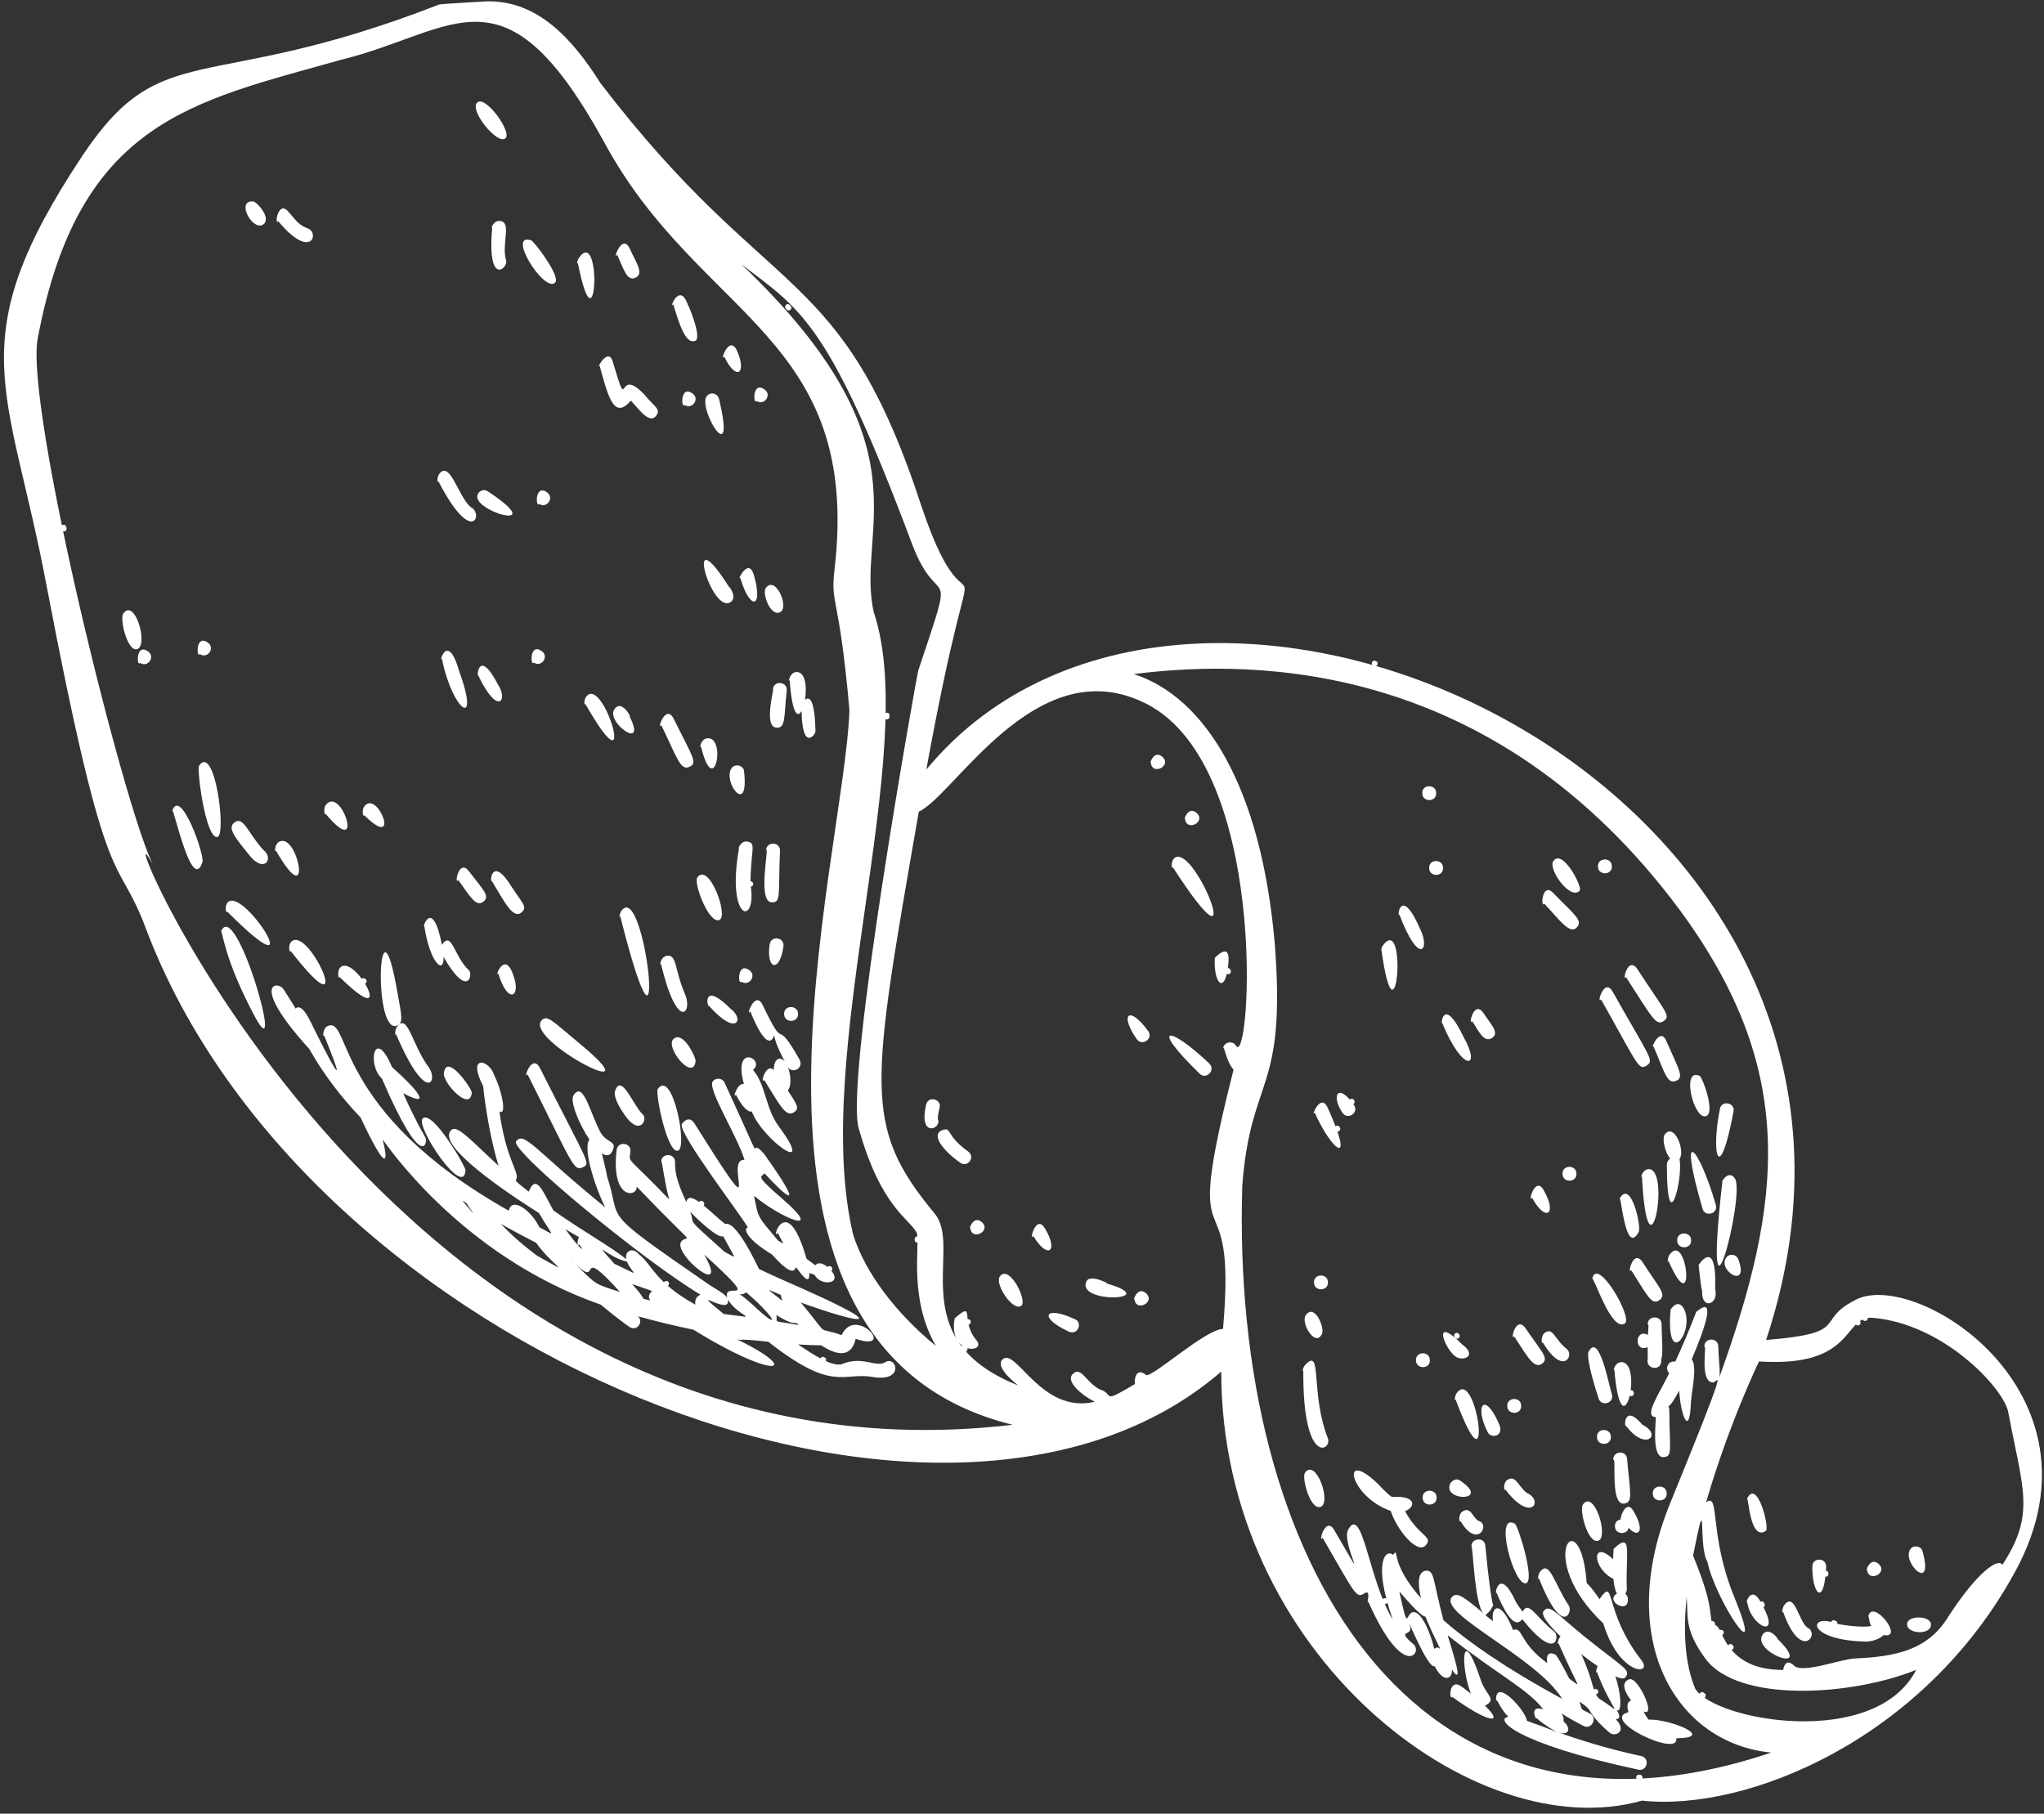 <svg width="382" height="339" viewBox="0 0 382 339" fill="none" xmlns="http://www.w3.org/2000/svg">
<rect x="0" y="0" width="382" height="339" fill="#333333" stroke="none"/>
<path d="M165.745 133.713C165.746 133.698 165.742 133.78 165.741 133.966" stroke="white" stroke-width="1" stroke-linecap="round" stroke-linejoin="round"/>
<path d="M165.738 132.82C165.757 133.82 165.719 133.447 165.738 132.82Z" fill="white"/>
<path d="M11.948 98.833C11.902 98.673 11.878 98.58 11.878 98.58" stroke="white" stroke-width="1" stroke-linecap="round" stroke-linejoin="round"/>
<path d="M4.714 91.193L4.714 91.18C4.68 91.047 4.66 91.02 4.714 91.193Z" fill="white"/>
<path d="M171.455 231.58C171.439 231.713 171.439 231.767 171.439 231.767" stroke="white" stroke-width="1" stroke-linecap="round" stroke-linejoin="round"/>
<path d="M147.393 57.529C147.404 57.543 147.366 57.489 147.235 57.348" stroke="white" stroke-width="1" stroke-linecap="round" stroke-linejoin="round"/>
<path d="M180.057 251.993C180.244 252.113 180.325 252.167 180.325 252.167" stroke="white" stroke-width="1" stroke-linecap="round" stroke-linejoin="round"/>
<path d="M161.373 190.194C161.388 189.98 161.414 189.754 161.388 189.9C161.386 189.994 161.381 190.1 161.373 190.194Z" fill="white"/>
<path d="M347.222 247.247H347.215" stroke="white" stroke-width="1" stroke-linecap="round" stroke-linejoin="round"/>
<path d="M318.1 316.78C318.211 316.86 318.289 316.914 318.289 316.914" stroke="white" stroke-width="1" stroke-linecap="round" stroke-linejoin="round"/>
<path d="M348.562 246.394C348.559 246.409 348.559 246.409 348.547 246.409" stroke="white" stroke-width="1" stroke-linecap="round" stroke-linejoin="round"/>
<path d="M256.866 123.993C256.9 124.008 256.935 124.02 256.964 124.033" stroke="white" stroke-width="1" stroke-linecap="round" stroke-linejoin="round"/>
<path d="M313.745 169.847C335.997 199.927 333.345 224.327 321.162 257.887C321.646 257.087 321.243 255.233 321.122 251.593C321.024 249.927 318.448 249.993 318.514 251.767C319.094 250.967 317.481 258.567 320.233 258.394C320.914 258.34 323.557 252.994 312.145 280.954C301.68 306.54 313.242 325.874 331.021 327.58C263.568 350.314 229.998 290.994 232.172 221.58C233.766 200.767 240.432 204.514 238.232 176.3C235.684 147.114 225.268 130.314 211.897 125.994C235.374 123.007 279.472 123.887 313.745 169.847ZM331.054 219.22C331.005 220.167 330.989 219.94 331.054 219.22ZM349.772 246.3C362.941 247.3 374.081 259.087 375.269 263.714C378.041 278.42 380.462 282.94 374.222 292.487C373.414 291.114 369.424 293.954 364.062 302.26C360.344 308.354 354.336 309.673 346.742 309.98C344.058 310.087 336.85 312.887 335.281 311.327C333.99 310.087 333.409 311.126 333.256 312.14C327.732 312.114 323.814 310.207 321.682 305.233C320.749 303.033 320.134 304.033 319.988 303.487C319.393 301.367 320.216 300.033 316.413 290.767C319.216 276.807 317.237 288.9 319.1 291.914C320.542 299.06 330.162 313.38 324.16 298.607C319.296 286.847 321.516 278.807 318.853 280.807C322.889 266.74 328.589 254.713 328.752 254.473C346.656 255.647 344.377 246.18 349.772 246.3ZM348.548 246.407C348.853 246.26 348.567 246.407 348.371 246.487C348.431 246.46 348.489 246.434 348.548 246.407ZM380.952 271.113C381.002 271.34 380.997 271.3 380.948 271.113H380.952ZM316.828 315.66C314.857 310.98 314.564 304.954 315.213 298.527C315.544 301.913 314.622 304.513 318.802 310.14C324.965 318.273 345.876 317.047 358.118 312.126C350.429 327.02 320.521 321.66 316.828 315.66ZM28.828 162.1C23.524 152.513 4.655 76.413 7.037 63.325C14.69 22.477 36.098 18.993 63.708 11.184C85.347 5.897 94.241 -7.749 113.196 27.088C131.011 59.604 161.104 62.863 155.944 106.607C155.204 113.34 156.836 110.86 158.749 132.74C157.82 161.127 130.441 251.9 189.252 266.313C70.811 280.247 16.936 139.46 28.828 162.1ZM170.449 101.673C175.516 115.087 178.954 103.247 171.588 125.407C171.405 125.967 157.826 201.353 160.476 210.86C164.658 225.9 170.23 227.967 171.365 230.513C171.928 233.007 169.817 242.78 174.905 251.567C167.588 245.607 161.686 237.967 159.433 230.74C151.412 196.927 172.126 140.687 163.298 114.433C159.774 98.873 174.206 83.393 138.538 49.383C149.658 57.908 154.814 59.917 170.449 101.673ZM213.161 131.033C237.621 141.647 233.742 200.473 230.95 195.407C230.466 194.527 228.824 194.66 228.596 195.887C228.849 195.54 229.161 198.433 230.54 199.94C220.388 239.927 231.313 216.953 228.569 248.393C225.252 248.447 215.078 257.767 214.161 256.993C212.337 255.5 211.934 257.78 212.104 258.7C205.606 262.567 208.344 260.554 205.588 259.713C203.001 258.487 202.022 255.153 200.425 256.887C199.15 258.273 202.298 260.887 204.606 262.007C194.521 264.433 189.761 251.473 187.294 254.167C186.32 255.22 188.094 257.247 190.278 258.954C184.624 256.7 181.2 253.9 179.162 250.86C180.816 252.967 184.053 252.14 182.38 250.38C179.424 246.78 182.339 243.02 178.42 246.42C178.114 248.1 178.311 249.313 178.738 250.207C173.569 241.607 178.616 231.393 174.62 226.767C161.13 210.393 162.769 203.327 171.71 151.713C178.344 148.687 193.26 122.1 213.161 131.033ZM173.116 143.847C183.193 88.7 182.402 124.78 172.301 94.887C157.216 48.629 144.168 57.327 112.181 15.487C107.07 7.369 100.485 -0.015 90.856 0.257C90.68 0.261 82.291 0.757 82.145 0.816C38.192 17.964 30.406 6.525 15.347 29.187C-7.63 63.837 1.668 72.176 8.663 109.26C20.276 170.14 21.657 158.58 27.262 173.553C57.063 252.553 176.634 301.007 228.236 256.367C228.238 309.06 275.557 345.433 306.866 336.566C326.489 338.673 359.633 325.1 376.676 293.633C394.985 259.926 357.276 236.633 346.449 243.14C339.149 246.967 345.976 249.18 330.06 250.46C364.364 147.233 223.426 82.953 173.116 143.847Z" fill="white"/>
<path d="M306.457 332.22C306.45 332.22 306.388 332.22 306.289 332.22" stroke="white" stroke-width="1" stroke-linecap="round" stroke-linejoin="round"/>
<path d="M320.027 303.58C320.027 303.58 320.008 303.527 319.987 303.487" stroke="white" stroke-width="1" stroke-linecap="round" stroke-linejoin="round"/>
<path d="M86.998 218.727C87.04 218.113 80.881 207.46 79.015 209.033C77.471 210.38 86.704 224.167 86.998 218.727Z" fill="white"/>
<path d="M124.53 239.927C124.681 240.007 124.743 240.033 124.734 240.033" stroke="white" stroke-width="1" stroke-linecap="round" stroke-linejoin="round"/>
<path d="M122.303 238.793C122.273 238.74 122.232 238.713 122.186 238.673" stroke="white" stroke-width="1" stroke-linecap="round" stroke-linejoin="round"/>
<path d="M100.449 234.753C98.113 233.06 95.585 230.86 93.593 228.753C95.829 230.02 98.033 231.193 100.2 232.3C103.223 236.58 107.582 238.713 100.449 234.753ZM87.207 224.913C88.269 226.647 88.716 226.993 88.249 226.593C85.813 223.727 86.381 224.38 87.207 224.913ZM107.211 235.927C106.661 235.367 106.656 235.38 106.736 235.42C106.901 235.593 107.061 235.78 107.211 235.927ZM105.681 229.767C106.54 230.287 107.369 230.753 108.186 231.233C107.851 232.073 107.861 233.113 108.22 232.607C109.522 234.14 108.587 233.847 105.681 229.767ZM117.168 235.807C118.141 238.233 120.396 238.82 114.811 236.22C110.247 231.02 113.598 235.087 117.168 235.807ZM136.038 242.927C138.218 246.42 142.748 246.513 135.252 245.607C128.015 239.647 136.648 246.26 136.038 242.927ZM141.75 244.887C136.264 239.607 137.71 242.927 139.45 241.567C143.972 245.34 146.446 249.033 141.75 244.887ZM128.996 226.473C129.627 227.193 133.941 231.513 135.176 231.087C137.669 235.847 137.858 235.233 135.37 233.953C127.717 227.06 130.042 229.273 128.996 226.473ZM146.228 243.153C142.748 240.407 143.14 240.913 145.945 242.047C145.964 242.367 146.057 242.727 146.228 243.153ZM145.084 245.793C148.956 248.22 148.408 246.7 149.254 247.66C143.953 246.713 145.43 247.433 145.084 245.793ZM118.16 240.02C122.671 241.607 121.91 241.153 121.524 241.687C120.621 242.98 122.667 243.38 120.256 242.767C120.041 242.247 119.41 241.46 118.16 240.02ZM115.859 241.487C111.218 239.967 111.568 240.327 107.587 236.3C112.566 241.033 107.409 232.087 115.859 241.487ZM137.677 250.313C138.941 250.673 137.156 250.073 143.596 250.793C155.638 260.287 157.464 256.473 162.904 257.353C169.162 258.46 167.553 253.38 165.496 254.58C163.785 255.753 161.242 253.287 157.201 255.02C155.309 255.38 152.101 253.273 149.153 251.3C150.774 251.407 152.224 251.447 153.497 251.46C156.364 253.38 159.124 253.833 159.909 250.247C167.653 252.86 159.955 243.86 157.284 249.553C152.098 247.713 155.528 250.473 149.661 243.46C160.594 247.446 168.562 248.94 146.756 239.447C144.858 238.607 143.27 237.873 141.84 237.193C139.656 232.567 136.972 228.207 135.549 228.807C132.793 226.673 128.83 222.113 128.251 224.673C127.269 222.486 126.05 219.766 126.171 217.287C126.208 215.446 123.608 215.5 123.574 217.1C123.736 216.873 124.137 220.766 125.059 224.18C116.874 215.66 117.58 217.526 117.82 215.193C117.999 213.606 115.429 213.193 115.23 215.006C114.151 224.553 119.269 223.713 118.98 221.78C130.988 234.366 128.498 230.42 127.316 232.073C125.647 234.353 136.533 243.153 131.608 234.5C143.249 245.06 134.833 239.006 135.922 242.633C135.508 241.82 134.065 241.153 132.447 240.073C111.34 225.473 116.497 228.953 113.385 219.673C113.683 220.446 112.495 215.7 112.493 215.593C113.384 216.18 114.16 216.073 114.601 214.793C115.132 213.273 113.535 213.633 112.346 211.86C110.347 208.353 109.045 201.833 107.191 204.726C106.453 205.753 108.158 210.033 110.157 213.006C108.786 214.766 111.575 222.806 113.133 225.686C100.238 215.246 97.936 211.273 96.446 213.34C95.338 215.086 120.091 235.513 130.932 242.006C130.116 242.26 129.819 243.046 129.955 243.86C122.364 239.66 121.762 236.193 119.416 234.473C118.329 233.033 116.668 233.793 117.053 235.38C114.888 233.486 108.316 229.74 103.425 226.246C101.575 223.033 100.275 219.113 98.81 222.74C95.871 220.393 96.378 220.78 96.527 220.326C97.015 218.993 94.554 216.673 93.338 207.726C94.743 208.673 93.853 203.953 92.352 200.953C91.42 198.033 87.197 197.006 90.293 203.006C90.724 207.34 91.876 213.793 93.178 217.9C88.122 213.273 85.512 210.233 84.39 211.18C81.628 213.513 91.194 220.7 100.728 226.74C103.381 231.3 104.09 231.113 100.803 229.393C99.261 226.193 95.657 223.62 95.079 226.3C61.826 207.58 65.654 189.713 61.199 191.806C60.312 192.246 60.27 193.966 60.575 193.54C67.024 209.326 58.223 191.353 58.157 191.206C56.687 188.14 55.764 187.993 55.252 188.513C54.596 187.446 53.881 186.286 53.053 184.993C51.986 183.193 46.43 183.553 57.813 196.086C60.394 200.686 63.672 204.966 67.398 208.9C72.125 218.993 72.717 217.7 71.504 212.98C71.862 213.313 85.8 234.606 112.269 243.86C114.769 245.926 116.864 247.526 117.646 248.033C119.101 248.966 120.343 246.966 119.218 246.033C122.748 247.006 126.233 247.846 129.596 248.54C145.29 258.246 150.053 256.3 137.677 250.313Z" fill="white"/>
<path d="M153.793 254.113C153.823 254.128 153.857 254.14 153.887 254.167" stroke="white" stroke-width="1" stroke-linecap="round" stroke-linejoin="round"/>
<path d="M155.016 237.14C155.004 237.14 155.079 237.207 155.065 237.193" stroke="white" stroke-width="1" stroke-linecap="round" stroke-linejoin="round"/>
<path d="M41.288 174.127C41.593 173.7 41.693 179.033 47.812 190.353C53.332 200.273 44.043 167.487 41.288 174.127Z" fill="white"/>
<path d="M73.273 199.473C69.968 191.673 68.525 198.993 71.38 201.607C78.951 219.247 80.013 213.567 79.496 212.62C77.725 209.487 76.41 206.727 75.35 204.34C80.964 207.287 77.995 203.647 73.273 199.473Z" fill="white"/>
<path d="M73.95 191.78C75.52 191.447 75.07 189.94 74.209 185.127C70.758 165.607 69.681 192.474 73.95 191.78Z" fill="white"/>
<path d="M79.871 199.14C76.866 194.82 76.153 189.22 74.163 191.98C73.859 192.407 73.714 193.74 74.02 193.313C79.89 207.087 82.165 201.753 79.871 199.14Z" fill="white"/>
<path d="M82.953 200.7C82.887 202.54 87.868 207.86 88.169 204.247C88.208 203.447 83.31 196.514 82.953 200.7Z" fill="white"/>
<path d="M108.859 218.207C110.487 217.42 110.051 217.78 100.946 199.7C99.382 196.62 97.682 202.073 98.59 200.807C106.907 217.393 107.185 218.967 108.859 218.207Z" fill="white"/>
<path d="M116.642 208.26C119.51 212.554 121.131 209.274 120.142 208.314C118.368 206.727 116.121 200.394 114.939 203.954C114.823 204.313 114.758 205.54 116.642 208.26Z" fill="white"/>
<path d="M114.941 203.953C115.046 203.78 114.986 203.78 114.941 203.953Z" fill="white"/>
<path d="M126.663 215.1C128.636 214.74 125.703 199.687 122.928 203.54C122.424 204.247 124.652 215.473 126.663 215.1Z" fill="white"/>
<path d="M131.123 225.02C131.104 224.994 131.062 224.954 131.062 224.954" stroke="white" stroke-width="1" stroke-linecap="round" stroke-linejoin="round"/>
<path d="M116.126 170.26C115.821 170.686 115.612 171.66 115.913 171.246C125.174 207.993 120.686 163.94 116.126 170.26Z" fill="white"/>
<path d="M128.084 185.967C125.99 181.207 126.57 178.274 124.569 178.674C123.447 178.873 123.229 180.607 123.529 180.18C126.567 192.874 129.447 189.354 128.084 185.967Z" fill="white"/>
<path d="M136.556 188.567C131.121 183.153 132.189 188.42 132.491 187.993C137.729 193.927 139.15 190.447 136.556 188.567Z" fill="white"/>
<path d="M140.052 181.353C137.713 179.673 137.923 184.38 138.563 183.487C139.905 184.46 141.499 182.393 140.052 181.353Z" fill="white"/>
<path d="M101.088 190.9C98.623 194.807 123.538 207.513 107.931 194.727C103.26 190.873 102.163 189.42 101.088 190.9Z" fill="white"/>
<path d="M129.999 198.273C130.046 197.673 127.717 192.62 125.882 194.18C124.158 195.687 129.652 202.38 129.999 198.273Z" fill="white"/>
<path d="M128.861 143.327C130.406 142.607 129.499 141.58 125.935 134.42C124.429 131.26 122.647 136.82 123.577 135.527C126.517 141.54 127.142 144.14 128.861 143.327Z" fill="white"/>
<path d="M131.017 139.553C133.503 149.847 135.87 137.327 132.049 138.02C130.904 138.26 130.712 139.98 131.017 139.553Z" fill="white"/>
<path d="M136.739 143.567C134.934 146.06 140.059 152.873 139.05 144.1C138.93 143.06 137.387 142.66 136.739 143.567Z" fill="white"/>
<path d="M130.319 164.02C129.579 165.06 132.515 172.847 134.473 171.94C136.193 171.127 132.464 161.047 130.319 164.02Z" fill="white"/>
<path d="M140.263 165.22C140.261 165.235 140.266 165.235 140.266 165.235" stroke="white" stroke-width="1" stroke-linecap="round" stroke-linejoin="round"/>
<path d="M140.262 165.327C140.224 158.9 141.561 157.474 139.51 157.287C138.362 157.18 137.814 158.914 138.121 158.5C135.638 172.394 141.573 173.207 140.262 165.327Z" fill="white"/>
<path d="M143.179 158.887C143.808 158.007 141.517 168.5 144.165 168.647C146.08 168.794 145.399 167.154 145.771 159.074C145.855 157.274 143.255 157.247 143.179 158.887Z" fill="white"/>
<path d="M40.63 156.447C42.361 156.087 40.184 138.967 37.221 143.087C36.723 143.767 38.442 156.847 40.63 156.447Z" fill="white"/>
<path d="M49.226 158.873C46.318 155.753 45.488 152.313 43.726 153.807C42.454 154.873 44.09 156.727 46.8 160.1C49.486 163.233 51.204 160.393 49.226 158.873Z" fill="white"/>
<path d="M52.219 157.313C51.275 157.767 51.295 159.473 51.6 159.033C58.524 171.087 55.764 155.567 52.219 157.313Z" fill="white"/>
<path d="M79.294 173.087C80.302 179.82 82.978 182.367 82.908 178.887C87.483 186.82 88.408 182.087 87.656 181.367C84.921 178.98 84.43 173.78 82.595 176.607C80.768 167.42 78.803 173.767 79.294 173.087Z" fill="white"/>
<path d="M93.12 181.927C94.897 187.847 97.34 186.327 96.029 182.593C94.382 177.167 92.287 183.087 93.12 181.927Z" fill="white"/>
<path d="M90.385 168.5C91.622 167.473 90.303 166.353 87.642 162.847C85.713 160.353 84.858 165.593 85.642 164.5C87.664 167.22 88.929 169.74 90.385 168.5Z" fill="white"/>
<path d="M91.915 164.66C94.294 168.58 95.892 171.9 97.486 170.527C98.679 169.527 97.52 168.713 95.704 165.887C91.795 159.513 91.506 165.22 91.915 164.66Z" fill="white"/>
<path d="M109.512 130.273C109.208 130.7 109.087 131.993 109.392 131.58C119.639 149.5 112.764 125.767 109.512 130.273Z" fill="white"/>
<path d="M114.842 132.54C113.071 134.993 121.221 140.713 117.564 133.727C118.458 135.14 116.402 130.38 114.842 132.54Z" fill="white"/>
<path d="M136.673 112.433C137.905 111.366 135.717 108.873 136.384 109.926C127.353 95.553 133.059 115.486 136.673 112.433Z" fill="white"/>
<path d="M140.882 107.447C139.848 103.994 137.642 108.887 138.324 107.94C140.11 114.1 142.736 113.914 140.882 107.447Z" fill="white"/>
<path d="M143.116 109.913C142.392 110.927 143.989 115.287 145.775 114.433C147.605 113.593 144.923 107.407 143.116 109.913Z" fill="white"/>
<path d="M145.089 136.007C146.843 136.153 146.495 134.207 147.033 129.06C147.198 127.393 144.603 127.087 144.45 128.847C144.831 128.327 142.581 135.833 145.089 136.007Z" fill="white"/>
<path d="M147.587 127.167C148.047 133.58 149.073 134.233 149.805 132.887C149.919 140.527 152.41 137.367 152.399 136.673C152.266 130.38 151.171 130.167 150.434 130.82C150.829 128.42 150.554 125.327 148.638 125.633C147.546 125.86 147.283 127.58 147.587 127.167Z" fill="white"/>
<path d="M133.197 202.14C132.172 203.567 137.714 212.14 139.137 216.793C134.943 216.593 143.682 232.153 129.823 210.033C128.536 207.98 127.107 210.58 127.417 210.14C126.745 211.913 139.406 228.353 139.765 229.46C138.894 229.566 139.416 231.553 144.261 234.473C145.679 236.02 148.223 238.78 148.738 236.846C148.983 236.98 151.453 241.033 151.253 237.94C151.617 238.073 151.951 238.193 152.255 238.286C153.253 240.446 157.785 240.113 155.173 237.3C153.641 235.753 152.783 236.02 152.359 236.5C151.907 236.153 151.378 235.753 150.734 235.3C146.991 222.153 143.99 232.326 145.35 230.433C146.605 232.966 146.771 232.646 145.377 231.846C141.527 227.22 141.777 227.86 140.927 223.513C145.995 227.753 154.347 231.126 146.271 224.126C140.989 219.566 142.218 220.06 142.894 219.326C146.507 223.3 151.21 227.513 142.79 215.66C139.131 211.54 144.151 221.393 135.418 202.366C135.051 201.513 133.788 201.34 133.197 202.14Z" fill="white"/>
<path d="M140.73 199.98C143.137 198.007 136.856 194.807 139.033 202.633C137.794 202.287 136.814 205.633 137.546 204.62C138.74 207.02 139.909 207.967 140.506 207.74C142.406 212.98 152.741 220.287 145.601 210.62C142.988 207.087 143.17 202.847 140.73 199.98Z" fill="white"/>
<path d="M140.224 189.06C140.388 189.406 143.368 197.233 144.699 193.513C144.768 194.34 145.349 195.927 146.664 198.407C145.899 197.473 144.624 197.673 144.608 200.007C143.088 198.513 142.019 202.94 142.809 201.847C145.649 206.353 146.812 208.927 148.36 207.913C149.464 207.193 149.027 206.527 147.216 203.82C147.951 203.02 147.825 200.98 147.255 199.473C148.044 200.753 150.333 199.713 149.403 198.02C144.56 189.393 147.088 197.42 142.579 187.94C141.116 184.767 139.284 190.367 140.224 189.06Z" fill="white"/>
<path d="M146.422 176.794C146.598 175.194 144.053 174.78 143.823 176.594C143.176 181.354 145.788 181.847 146.422 176.794Z" fill="white"/>
<path d="M85.828 125.486C83.668 117.913 81.983 124.006 82.597 123.153C84.526 132.82 89.859 136.646 85.828 125.486Z" fill="white"/>
<path d="M89.371 126.234C93.06 133.967 94.979 130.834 93.113 128.034C89.397 120.887 89.074 126.66 89.371 126.234Z" fill="white"/>
<path d="M101.262 121.713C98.922 120.02 99.125 124.74 99.772 123.847C101.112 124.807 102.704 122.753 101.262 121.713Z" fill="white"/>
<path d="M116.027 72.674C116.07 72.768 116.098 72.85 116.134 72.938C116.054 73.047 116.112 72.916 116.027 72.674ZM117.903 74.87C119.457 76.549 121.456 79.443 122.689 77.627C123.547 76.423 122.213 75.966 120.39 73.715C115.084 68.138 117.658 78.152 114.584 67.822C113.751 64.472 111.302 69.317 112.04 68.296C113.48 73.28 114.575 78.877 117.903 74.87Z" fill="white"/>
<path d="M129.429 73.551C127.089 71.859 127.301 76.577 127.935 75.681C129.277 76.647 130.878 74.592 129.429 73.551Z" fill="white"/>
<path d="M134.385 74.606C134.12 73.437 132.699 73.193 132.056 74.088C130.38 76.42 137.696 88.393 134.385 74.606Z" fill="white"/>
<path d="M23.033 114.687C22.336 115.673 23.776 121.647 25.527 121.367C27.874 120.887 25.25 111.62 23.033 114.687Z" fill="white"/>
<path d="M27.681 121.767C25.34 120.087 25.544 124.794 26.184 123.9C27.535 124.874 29.127 122.807 27.681 121.767Z" fill="white"/>
<path d="M38.856 120.127C36.514 118.433 36.72 123.153 37.361 122.26C38.706 123.22 40.299 121.167 38.856 120.127Z" fill="white"/>
<path d="M60.831 150.54C60.474 151.034 60.577 152.567 60.885 152.14C68.363 161.087 63.75 146.5 60.831 150.54Z" fill="white"/>
<path d="M68.04 150.78C67.66 151.313 67.756 152.833 68.082 152.38C75.108 159.34 70.538 147.327 68.04 150.78Z" fill="white"/>
<path d="M37.83 161.153C38.291 159.86 33.757 147.087 32.202 151.513C32.511 151.087 35.865 167.06 37.83 161.153Z" fill="white"/>
<path d="M42.652 168.58C41.933 169.167 42.187 170.847 42.496 170.42C58.619 186.567 45.751 165.953 42.652 168.58Z" fill="white"/>
<path d="M54.506 175.953C53.804 176.54 54.035 178.207 54.34 177.78C66.947 193.967 57.869 173.073 54.506 175.953Z" fill="white"/>
<path d="M67.91 183.327C67.952 183.353 67.99 183.38 68.02 183.407" stroke="white" stroke-width="1" stroke-linecap="round" stroke-linejoin="round"/>
<path d="M63.444 181.02C63.079 181.526 63.165 183.086 63.492 182.646C74.737 193.686 66.007 177.46 63.444 181.02Z" fill="white"/>
<path d="M94.607 48.765C93.629 45.557 95.772 41.489 93.379 41.291C92.126 41.233 91.691 42.914 91.986 42.492C90.996 53.725 94.933 50.093 94.607 48.765Z" fill="white"/>
<path d="M103.705 52.872C104.957 51.805 99.806 45.117 99.294 44.932C94.626 43.377 101.58 54.632 103.705 52.872Z" fill="white"/>
<path d="M108.222 48.154C107.919 48.575 107.684 49.576 107.992 49.155C111.538 67.019 112.539 42.171 108.222 48.154Z" fill="white"/>
<path d="M94.457 25.863C95.773 24.774 90.791 17.817 89.228 19.134C87.54 20.449 92.905 27.132 94.457 25.863Z" fill="white"/>
<path d="M117.713 46.517C116.259 43.353 114.413 48.939 115.357 47.629C116.585 50.352 117.161 52.641 118.763 51.912C120.418 51.119 118.877 49.104 117.713 46.517Z" fill="white"/>
<path d="M125.809 56.866C126.819 60.067 128.072 64.558 129.976 63.675C131.3 63.044 128.215 55.891 128.634 57.223C127.082 52.261 124.917 58.097 125.809 56.866Z" fill="white"/>
<path d="M135.366 66.653C137.45 71.152 139.708 70.069 137.728 65.524C136.222 62.377 134.433 67.943 135.366 66.653Z" fill="white"/>
<path d="M141.408 74.94C142.749 75.903 144.344 73.847 142.896 72.804C140.554 71.115 140.765 75.836 141.408 74.94Z" fill="white"/>
<path d="M87.955 94.793C85.635 92.78 84.051 85.86 82.052 88.633C81.751 89.06 81.626 90.38 81.934 89.953C88.371 102.446 90.436 95.833 87.955 94.793Z" fill="white"/>
<path d="M91.207 91.86C89.95 91.007 89.105 92.593 89.408 92.166C87.127 95.326 103.361 99.94 91.207 91.86Z" fill="white"/>
<path d="M102.243 92.034C99.903 90.353 100.113 95.06 100.757 94.18C102.1 95.14 103.689 93.087 102.243 92.034Z" fill="white"/>
<path d="M49.294 41.881C50.673 40.684 48.018 37.692 47.265 37.636C43.969 37.46 47.362 43.511 49.294 41.881Z" fill="white"/>
<path d="M51.986 41.336C58.135 48.707 59.681 43.615 57.637 42.751C55.888 42.049 55.608 41.579 53.971 39.661C51.938 37.141 51.264 42.343 51.986 41.336Z" fill="white"/>
<path d="M243.889 275.273C243.224 276.206 244.875 282.313 246.797 281.66C248.907 280.913 245.933 272.447 243.889 275.273Z" fill="white"/>
<path d="M258.86 299.314C258.849 299.274 258.833 299.247 258.821 299.22" stroke="white" stroke-width="1" stroke-linecap="round" stroke-linejoin="round"/>
<path d="M259.106 300.527C259.11 300.538 259.113 300.538 259.122 300.553C259.118 300.538 259.11 300.527 259.106 300.527Z" fill="white"/>
<path d="M276.818 314.247C272.976 302.673 272.984 311.847 274.905 316.58C274.373 316.167 273.79 315.714 273.15 315.247C270.713 313.487 270.813 318.033 271.426 317.18C278.001 322.007 281.35 322.487 277.516 318.82C279.836 317.62 277.821 316.994 276.818 314.247Z" fill="white"/>
<path d="M279.693 297.7C280.651 299.993 282.831 304.926 284.496 302.647C290.927 310.753 291.496 305.753 290.481 304.98C286.871 302.113 285.727 299.113 284.545 301.247C284.256 300.753 283.712 300.206 283.271 299.353C280.127 292.553 279.231 298.353 279.693 297.7Z" fill="white"/>
<path d="M298.2 316.207C298.2 316.207 298.196 316.207 298.188 316.195" stroke="white" stroke-width="1" stroke-linecap="round" stroke-linejoin="round"/>
<path d="M304.844 317.847C304.252 317.994 303.903 318.687 304.347 320.033C298.823 321.433 313.952 328.647 313.272 324.9C320.871 324.874 312.043 321.247 308.065 321.42C307.734 320.967 307.449 320.46 307.149 319.887C309.691 321.073 306.068 313.273 304.491 313.887C302.859 314.42 303.617 316.3 304.844 317.847Z" fill="white"/>
<path d="M295.826 281.22C295.11 282.207 296.726 288.62 298.706 287.994C300.715 287.287 297.923 278.3 295.826 281.22Z" fill="white"/>
<path d="M301.565 289.514C301.517 290.207 301.485 290.847 301.462 291.433C297.394 287.58 297.522 293.167 301.534 295.127C301.654 296.514 301.897 297.38 302.185 297.86C299.848 299.3 304.47 301.82 304.22 298.847C304.205 298.42 304.013 298.1 303.748 297.914C303.933 297.633 304.044 297.3 304.036 297.033C303.756 290.58 305.208 286.007 301.565 289.514Z" fill="white"/>
<path d="M301.565 289.514C301.564 289.499 301.568 289.487 301.568 289.474C301.462 289.607 301.492 289.593 301.565 289.514Z" fill="white"/>
<path d="M303.072 283.98C303.128 283.9 303.145 283.94 303.176 283.995C303.138 283.995 303.101 283.98 303.072 283.98ZM302.887 284.007C302.292 284.1 301.756 284.527 301.827 285.354C301.875 286.86 304.095 286.94 304.371 285.58C306.3 287.633 307.433 286.1 305.312 282.487C303.987 280.113 302.76 283.5 302.887 284.007Z" fill="white"/>
<path d="M308.893 279.247C308.942 280.887 311.633 280.86 311.478 279.06C311.433 277.42 308.741 277.447 308.893 279.247Z" fill="white"/>
<path d="M149.141 189.433C149.088 187.793 146.393 187.82 146.549 189.62C146.597 191.26 149.287 191.233 149.141 189.433Z" fill="white"/>
<path d="M272.216 260.42C271.909 260.833 271.73 262.007 272.037 261.58C279.308 281.153 276.068 255.06 272.216 260.42Z" fill="white"/>
<path d="M278.093 267.807C278.725 268.927 281.382 268.474 280.026 265.887C277.376 259.967 275.489 262.833 278.093 267.807Z" fill="white"/>
<path d="M284.285 262.687C284.24 261.047 281.547 261.087 281.693 262.873C281.752 264.527 284.444 264.487 284.285 262.687Z" fill="white"/>
<path d="M285.227 295.914C286.915 295.34 283.658 285.033 283.115 284.793C279.115 282.567 282.984 296.714 285.227 295.914Z" fill="white"/>
<path d="M293.215 300.14C290.438 296.007 289.582 291.354 287.776 293.86C287.47 294.273 287.304 295.447 287.61 295.033C292.055 306.22 293.947 301.22 293.215 300.14Z" fill="white"/>
<path d="M298.916 298.913C298.348 298.087 297.677 296.994 296.532 295.9C295.407 280.073 286.495 291.06 299.644 303.447C302.561 313.207 309.065 313.273 306.739 310.287C299.573 301.06 302.001 294.473 298.916 298.913Z" fill="white"/>
<path d="M296.832 252.78C296.836 252.765 296.835 252.765 296.835 252.765C296.827 252.78 296.832 252.78 296.827 252.791C296.83 252.776 296.831 252.776 296.831 252.776" fill="white"/>
<path d="M298.763 261.407C299.255 262.994 301.785 262.274 301.221 260.567C300.656 258.833 298.819 248.7 296.832 252.78C296.738 253.18 296.683 255.034 298.763 261.407Z" fill="white"/>
<path d="M296.834 252.767C296.897 252.66 296.868 252.633 296.834 252.767Z" fill="white"/>
<path d="M304.821 260.34C304.825 260.38 304.836 260.42 304.848 260.46" stroke="white" stroke-width="1" stroke-linecap="round" stroke-linejoin="round"/>
<path d="M301.705 256.02C303.082 272.114 307.293 254.353 302.921 254.607C301.713 254.727 301.397 256.447 301.705 256.02Z" fill="white"/>
<path d="M307.901 254.473C307.956 256.06 310.673 256.22 310.456 254.14C310.842 253.087 310.601 251.02 310.521 247.433C310.491 245.847 307.896 245.793 307.929 247.62C308.16 247.313 308.066 248.233 307.981 249.513C305.471 248.22 305.369 252.913 307.925 251.807C308.001 255.073 307.853 253.873 307.901 254.473Z" fill="white"/>
<path d="M248.174 268.887C244.797 260.167 247.206 251.607 243.905 255.154C243.544 255.54 243.26 256.54 243.571 256.114C243.445 274.194 248.958 271.1 248.174 268.887Z" fill="white"/>
<path d="M259.915 282.42C261.015 285.847 264.837 290.633 266.468 288.833C267.932 287.154 265.092 287.154 262.593 282.46C264.543 281.713 264.842 279.5 260.182 279.807C259.658 279.647 257.916 277.767 257.54 277.38C250.328 270.447 252.196 279.74 259.915 282.42Z" fill="white"/>
<path d="M268.479 279.833C268.431 278.194 265.733 278.234 265.887 280.021C265.941 281.674 268.625 281.634 268.479 279.833Z" fill="white"/>
<path d="M271.052 277.273C269.397 280.687 278.933 280.754 272.812 276.7C271.692 275.994 270.752 277.687 271.052 277.273Z" fill="white"/>
<path d="M276.495 284.34C275.311 284.007 274.943 281.42 273.318 282.527C272.503 283.033 272.645 284.74 272.952 284.314C276.041 289.54 278.475 285.087 276.495 284.34Z" fill="white"/>
<path d="M285.35 279.047C283.811 277.94 283.27 275.567 281.697 276.62C280.885 277.154 281.038 278.847 281.343 278.42C286.162 284.793 288.575 280.474 285.35 279.047Z" fill="white"/>
<path d="M298.461 268.673C298.514 270.327 301.202 270.287 301.053 268.5C301.004 266.847 298.312 266.873 298.461 268.673Z" fill="white"/>
<path d="M303.904 266.527C307.511 271.366 310.765 268.193 306.949 266.3C303.371 262.1 303.517 267.073 303.904 266.527Z" fill="white"/>
<path d="M312.006 234.54C311.701 234.967 311.531 236.14 311.834 235.713C316.995 247.5 315.375 229.873 312.006 234.54Z" fill="white"/>
<path d="M317.45 236.473C317.754 239.287 317.913 240.607 318.1 241.313C317.971 244.967 321.294 243.807 320.54 240.94C320.901 230.7 317.216 236.793 317.45 236.473Z" fill="white"/>
<path d="M322.606 235.073C320.882 237.46 326.972 241.18 324.888 235.42C324.502 234.406 323.228 234.22 322.606 235.073Z" fill="white"/>
<path d="M297.57 239.007C297.88 238.58 301.141 249.047 303.666 247.38C305.249 246.354 298.49 234.727 297.57 239.007Z" fill="white"/>
<path d="M304.851 237.42C307.937 242.273 308.677 243.993 310.081 243.047C311.644 242.007 309.942 240.567 307.023 235.98C305.225 233.167 304.055 238.527 304.851 237.42Z" fill="white"/>
<path d="M313.45 231.94C313.505 233.58 316.198 233.553 316.044 231.753C315.99 230.113 313.3 230.14 313.45 231.94Z" fill="white"/>
<path d="M311.101 212.087C310.62 212.754 311.104 215.367 312.125 216.514C311.883 216.794 311.517 217.06 311.517 217.754C311.54 232.234 314.609 220.26 313.881 216.634C315.021 215.087 312.837 209.687 311.101 212.087Z" fill="white"/>
<path d="M320.656 225.153C317.572 214.527 313.392 209.433 318.2 225.98C318.644 227.527 321.2 226.9 320.656 225.153Z" fill="white"/>
<path d="M321.898 220.78C318.032 254.967 326.208 223.447 324.258 220.313C322.966 218.38 321.501 221.327 321.898 220.78Z" fill="white"/>
<path d="M317.003 245.22C315.762 248.447 314.491 251.5 313.097 254.5C311.621 254.273 311.15 255.927 311.959 256.673C309.926 260.766 307.107 264.847 309.466 264.873C309.32 267.34 308.867 272.513 310.926 272.353C312.645 272.247 312.003 270.954 311.977 263.46C311.969 263.233 311.898 263.033 311.802 262.873C312.301 262.566 312.858 261.687 313.822 259.94C314.061 264.34 315.766 268.994 316.018 262.06C316.183 259.847 317.219 255.42 316.165 254.073C321.918 240.527 317.45 244.94 317.003 245.22Z" fill="white"/>
<path d="M317.004 245.22C317.026 245.153 317.047 245.113 317.069 245.06C316.945 245.22 316.938 245.247 317.004 245.22Z" fill="white"/>
<path d="M309.003 195.526C311.043 200.273 311.503 202.606 313.124 202.073C314.875 201.473 313.749 199.913 311.463 194.686C310.256 191.62 308.347 196.433 309.003 195.526Z" fill="white"/>
<path d="M318.853 208.62C320.636 207.98 318.149 201.353 317.676 201.113C314.116 199.393 316.521 209.393 318.853 208.62Z" fill="white"/>
<path d="M321.434 207.26C319.713 215.834 321.321 221.847 323.975 207.767C324.321 206.087 321.726 205.594 321.434 207.26Z" fill="white"/>
<path d="M314.57 244.407C313.322 242.527 311.885 245.314 312.2 244.874C311.269 256.527 317.08 248.46 314.57 244.407Z" fill="white"/>
<path d="M307.77 199.153C309.214 198.18 308.311 197.673 301.378 185.34C299.766 182.54 298.318 188.02 299.21 186.793C306.226 199.273 306.227 200.127 307.77 199.153Z" fill="white"/>
<path d="M310.898 190.86C312.361 189.887 311.262 189.233 306.053 181.207C304.213 178.433 303.115 183.713 303.882 182.647C308.873 190.354 309.478 191.794 310.898 190.86Z" fill="white"/>
<path d="M301.497 272.9C302.163 271.98 300.836 281.194 303.448 281.047C305.341 280.926 304.581 278.807 304.092 272.713C303.943 270.94 301.363 271.22 301.497 272.9Z" fill="white"/>
<path d="M294.736 173.3C295.89 172.02 294.097 170.86 290.33 166.967C288.183 164.634 287.872 169.927 288.609 168.914C291.421 171.874 293.405 174.834 294.736 173.3Z" fill="white"/>
<path d="M295.241 166.46C295.797 165.86 292.05 158.526 290.311 160.94C289.223 162.446 293.539 168.433 295.241 166.46Z" fill="white"/>
<path d="M301.232 161.847C301.181 160.193 298.492 160.233 298.643 162.033C298.691 163.673 301.385 163.647 301.232 161.847Z" fill="white"/>
<path d="M286.338 223.887C288.831 228.527 291.126 227.007 288.493 222.46C286.899 219.606 285.445 225.127 286.338 223.887Z" fill="white"/>
<path d="M294.616 219.3C294.56 217.66 291.867 217.687 292.02 219.487C292.075 221.14 294.765 221.1 294.616 219.3Z" fill="white"/>
<path d="M273.544 193.86C269.697 185.833 269.204 191.713 269.542 191.247C273.36 200.5 276.937 199.873 273.544 193.86Z" fill="white"/>
<path d="M278.832 194.02C280.285 193.073 278.72 191.593 277.301 189.433C275.444 186.633 274.352 191.953 275.132 190.873C276.256 192.527 277.297 195.02 278.832 194.02Z" fill="white"/>
<path d="M267.221 254.153C267.17 252.5 264.482 252.54 264.63 254.34C264.682 255.98 267.375 255.953 267.221 254.153Z" fill="white"/>
<path d="M272.299 249.727C272.284 249.687 272.273 249.66 272.261 249.633" stroke="white" stroke-width="1" stroke-linecap="round" stroke-linejoin="round"/>
<path d="M273.273 251.3C267.337 245.367 270.086 252.594 272.302 253.727C273.97 254.394 275.895 253.22 273.273 251.3Z" fill="white"/>
<path d="M247.048 249.353C247.644 248.233 245.683 243.527 244.032 245.82C243.023 247.22 245.801 251.927 247.048 249.353Z" fill="white"/>
<path d="M248.173 239.607C248.124 237.967 245.429 237.993 245.579 239.793C245.628 241.433 248.317 241.407 248.173 239.607Z" fill="white"/>
<path d="M258.392 176.793C258.223 177.02 258.135 177.3 258.176 177.593C260.952 197.487 263.138 170.207 258.392 176.793Z" fill="white"/>
<path d="M265.464 173.753C261.74 165.22 261.046 171.62 261.534 170.94C265.114 180.513 267.328 177.647 265.464 173.753Z" fill="white"/>
<path d="M269.684 162.14C269.634 160.5 266.942 160.526 267.098 162.327C267.149 163.966 269.837 163.94 269.684 162.14Z" fill="white"/>
<path d="M306.253 230.287C306.795 229.193 304.771 220.313 302.691 224.033C302.997 223.607 303.797 234.793 306.253 230.287Z" fill="white"/>
<path d="M308.066 218.527C306.889 218.62 306.555 220.327 306.861 219.913C307.983 241.127 312.419 218.26 308.066 218.527Z" fill="white"/>
<path d="M298.456 312.527C301.464 320.46 303.867 320.74 298.729 317.393C297.439 315.807 297.997 314.647 295.508 309.18C296.553 309.994 297.603 310.766 298.6 311.433C298.317 311.9 298.165 312.926 298.456 312.527ZM269.161 308.207C268.755 307.833 268.371 307.887 268.053 308.207C267.312 305.06 265.532 300.887 263.933 301.366C262.696 301.82 263.196 305.207 261.519 297.473C269.853 307.166 263.481 296.66 269.161 308.207ZM288.487 301.126C287.9 301.807 289.399 303.726 291.647 305.86C291.084 306.487 291.013 307.593 291.297 307.207C295.259 316.207 295.704 315.42 293.277 313.766C292.115 311.433 290.928 309.393 290.723 309.287C289.307 308.607 288.935 309.42 289.163 310.86C283.779 306.966 284.693 304.007 282.775 304.66C280.355 298.62 278.528 300.46 279.044 303.033C276.676 301.113 277.828 302.566 278.902 300.34C279.336 299.527 278.899 302.593 277.588 288.94C277.49 287.18 274.851 287.473 275.01 289.113C275.252 288.78 275.578 300.06 277.267 301.567C273.658 298.554 272.3 297.46 271.36 298.5C268.607 301.554 287.199 309.754 291.956 317.54C281.287 311.754 274.315 306.847 269.764 302.847C267.768 295.313 268.126 293.513 266.51 293.58C264.959 293.766 264.908 295.926 265.57 298.726C259.46 291.86 261.659 289.033 260.334 290.633C259.147 289.473 256.398 291.66 260.292 302.7C255.818 295.54 254.656 281.06 251.943 285.926C250.6 288.62 256.791 298.766 249.355 285.994C247.688 283.194 246.307 288.66 247.184 287.447C253.202 297.793 253.444 298.847 254.92 297.86C256.484 296.793 255.19 300.167 255.739 299.407C262.27 314.207 265.96 308.887 264.174 307.34C260.623 304.38 264.3 306.033 263.456 303.833C262.738 301.633 266.8 311.994 268.11 311.433C270.043 315.087 271.587 313.38 271.322 312.06C273.782 315.593 271.379 308.54 270.551 305.66C280.064 313.14 285.618 315.767 288.448 319.54C285.776 318.567 286.948 321.5 287.188 321.167C290.65 324.18 294.131 324.726 285.378 321.66C285.052 319.58 279.412 313.447 279.596 317.82C279.834 317.5 280.407 319.527 281.914 320.887C279.247 321.26 282.906 325.793 306.202 330.78C307.846 331.126 308.43 328.607 306.711 328.233C300.099 326.807 294.962 325.14 291.052 323.74C293.404 324.633 293.626 322.914 292.19 321.74C292.568 319.914 289.672 319.367 295.947 322.607C297.443 323.393 298.654 321.073 297.124 320.273C295.111 319.247 295.803 319.78 295.187 318.073C298.199 319.994 296.019 319.647 300.786 323.847C301.78 324.754 304.223 323.66 301.975 321.354C303.05 321.339 302.546 320.194 302.119 319.66C303.243 320.247 302.912 316.207 301.889 313.327C302.774 313.726 303.437 313.86 303.689 313.593C304.954 312.14 303.495 311.82 296.186 305.954C290.594 301.42 289.659 299.754 288.487 301.126Z" fill="white"/>
<path d="M288.121 254.94C289.653 253.926 288.071 252.66 285.144 248.327C283.293 245.62 282.188 250.86 282.968 249.78C285.232 253.127 286.557 255.94 288.121 254.94Z" fill="white"/>
<path d="M288.346 250.94C292.142 257.247 294.23 253.327 292.847 252.193C290.346 250.14 290.314 248.073 288.706 249.113C287.943 249.647 288.041 251.367 288.346 250.94Z" fill="white"/>
<path d="M249.973 211.02C249.958 210.98 249.939 210.94 249.921 210.9" stroke="white" stroke-width="1" stroke-linecap="round" stroke-linejoin="round"/>
<path d="M248.16 207.127C246.807 203.98 244.887 209.1 245.707 207.967C248.849 215.047 253.385 218.66 248.16 207.127Z" fill="white"/>
<path d="M252.626 205.874C252.641 205.9 252.649 205.927 252.665 205.954" stroke="white" stroke-width="1" stroke-linecap="round" stroke-linejoin="round"/>
<path d="M253.065 206.58C250.057 202.233 248.703 204.793 250.892 207.993C251.878 209.433 254 207.978 253.065 206.58Z" fill="white"/>
<path d="M268.398 148.154C268.349 146.514 265.658 146.554 265.805 148.34C265.862 149.994 268.551 149.967 268.398 148.154Z" fill="white"/>
<path d="M181.342 229.513C181.532 232.007 185.362 230.14 183.496 228.434C181.864 227.007 180.977 230.02 181.342 229.513Z" fill="white"/>
<path d="M186.846 238.607C185.857 239.98 189.253 245.154 190.86 244.074C192.097 243.207 188.612 236.167 186.846 238.607Z" fill="white"/>
<path d="M199.753 248.9C201.409 249.647 202.405 247.26 200.921 246.593C195.211 243.913 193.961 246.22 199.753 248.9Z" fill="white"/>
<path d="M195.268 229.593C193.612 226.793 192.255 232.233 193.117 231.047C195.837 235.513 197.903 233.913 195.268 229.593Z" fill="white"/>
<path d="M206.654 239.846C207.921 240.246 203.807 238.033 203.066 239.46C200.95 243.846 217.798 243.033 206.654 239.846Z" fill="white"/>
<path d="M212.02 242.807C212.213 245.3 216.042 243.433 214.18 241.727C212.542 240.3 211.661 243.3 212.02 242.807Z" fill="white"/>
<path d="M175.362 209.487C175.166 208.887 175.336 208.287 175.604 207.02C176.005 205.46 173.454 204.713 173.064 206.527C171.713 212.567 175.626 211.1 175.362 209.487Z" fill="white"/>
<path d="M180.775 215.113C176.737 212.207 177.89 210.647 176.193 211.207C173.715 212.047 176.515 215.34 179.622 217.433C180.839 218.207 182.491 216.207 180.775 215.113Z" fill="white"/>
<path d="M214.612 192.753C210.968 187.767 209.212 189.607 212.433 194.22C213.477 195.66 215.551 194.127 214.612 192.753Z" fill="white"/>
<path d="M329.326 299.967C329.325 299.955 329.3 299.9 329.253 299.82" stroke="white" stroke-width="1" stroke-linecap="round" stroke-linejoin="round"/>
<path d="M326.539 299.447C327.159 304.047 332.968 306.593 329.395 300.1C327.308 295.527 326.044 300.14 326.539 299.447Z" fill="white"/>
<path d="M329.107 299.233C329.111 299.233 329.115 299.248 329.111 299.26L329.115 299.249C329.111 299.249 329.107 299.233 329.107 299.233Z" fill="white"/>
<path d="M333.413 300.087C333.11 300.514 332.942 301.7 333.248 301.274C336.53 310.54 340.136 305.527 337.892 304.274C336.149 303.327 335.452 297.274 333.413 300.087Z" fill="white"/>
<path d="M342.69 303.34C342.797 303.366 342.87 303.393 342.885 303.406" stroke="white" stroke-width="1" stroke-linecap="round" stroke-linejoin="round"/>
<path d="M348.934 293.393C349.134 295.887 352.955 294.02 351.091 292.314C349.461 290.887 348.571 293.887 348.934 293.393Z" fill="white"/>
<path d="M357.025 289.554C355.289 291.967 361.556 298.06 359.288 289.914C359.04 288.994 357.641 288.7 357.025 289.554Z" fill="white"/>
<path d="M323.397 307.793C323.431 307.833 323.464 307.86 323.495 307.9" stroke="white" stroke-width="1" stroke-linecap="round" stroke-linejoin="round"/>
<path d="M321.652 305.154C321.653 305.165 321.645 305.139 321.645 305.139" stroke="white" stroke-width="1" stroke-linecap="round" stroke-linejoin="round"/>
<path d="M329.444 305.5C327.092 308.754 339.516 313.38 332.073 306.22C332.921 307.14 330.723 303.714 329.444 305.5Z" fill="white"/>
<path d="M326.492 280.167C326.801 279.74 327.036 288.14 330.027 286.14C330.768 285.647 328.378 276.14 326.492 280.167Z" fill="white"/>
<path d="M341.216 294.087C341.208 294.247 341.212 294.233 341.213 294.18" stroke="white" stroke-width="1" stroke-linecap="round" stroke-linejoin="round"/>
<path d="M341.276 293.047C341.447 291.06 338.873 291.14 338.72 292.567C338.53 297.647 340.889 300.727 341.276 293.047Z" fill="white"/>
<path d="M349.141 302.207C349.35 301.913 349.156 302.86 349.712 303.914C347.933 304.34 343.478 303.593 342.996 303.447C338.021 301.407 337.301 306.62 348.909 306.847C350.468 306.687 351.437 306.194 352.026 305.62C356.082 306.433 349.846 298.514 349.141 302.207Z" fill="white"/>
<path d="M356.434 303.38C356.042 305.46 361.007 305.754 360.879 303.58C360.753 301.98 356.729 301.914 356.434 303.38Z" fill="white"/>
<path d="M180.929 247.073C180.929 247.073 180.93 247.088 180.933 247.1" stroke="white" stroke-width="1" stroke-linecap="round" stroke-linejoin="round"/>
<path d="M178.419 246.42C178.423 246.405 178.423 246.393 178.422 246.38C178.347 246.486 178.362 246.473 178.419 246.42Z" fill="white"/>
<path d="M225.979 198.767C218.613 191.753 214.529 191.3 224.241 200.727C225.394 201.847 227.306 200.06 225.979 198.767Z" fill="white"/>
<path d="M229.472 181.434C229.506 181.514 229.529 181.58 229.532 181.593" stroke="white" stroke-width="1" stroke-linecap="round" stroke-linejoin="round"/>
<path d="M229.608 179.5C229.744 175.807 226.656 179.527 227.04 178.993C226.717 184.233 229.204 186.14 229.608 179.5Z" fill="white"/>
<path d="M219.56 160.327C218.788 160.873 218.912 162.567 219.212 162.14C233.881 184.753 223.468 157.687 219.56 160.327Z" fill="white"/>
<path d="M226.237 167.7C226.141 167.594 226.108 167.527 226.171 167.62C226.193 167.647 226.213 167.673 226.237 167.7Z" fill="white"/>
<path d="M223.636 151.94C221.996 150.513 221.115 153.527 221.477 153.02C221.672 155.527 225.495 153.66 223.636 151.94Z" fill="white"/>
<path d="M217.236 141.46C215.6 140.033 214.717 143.047 215.078 142.54C215.274 145.033 219.1 143.167 217.236 141.46Z" fill="white"/>
</svg>
